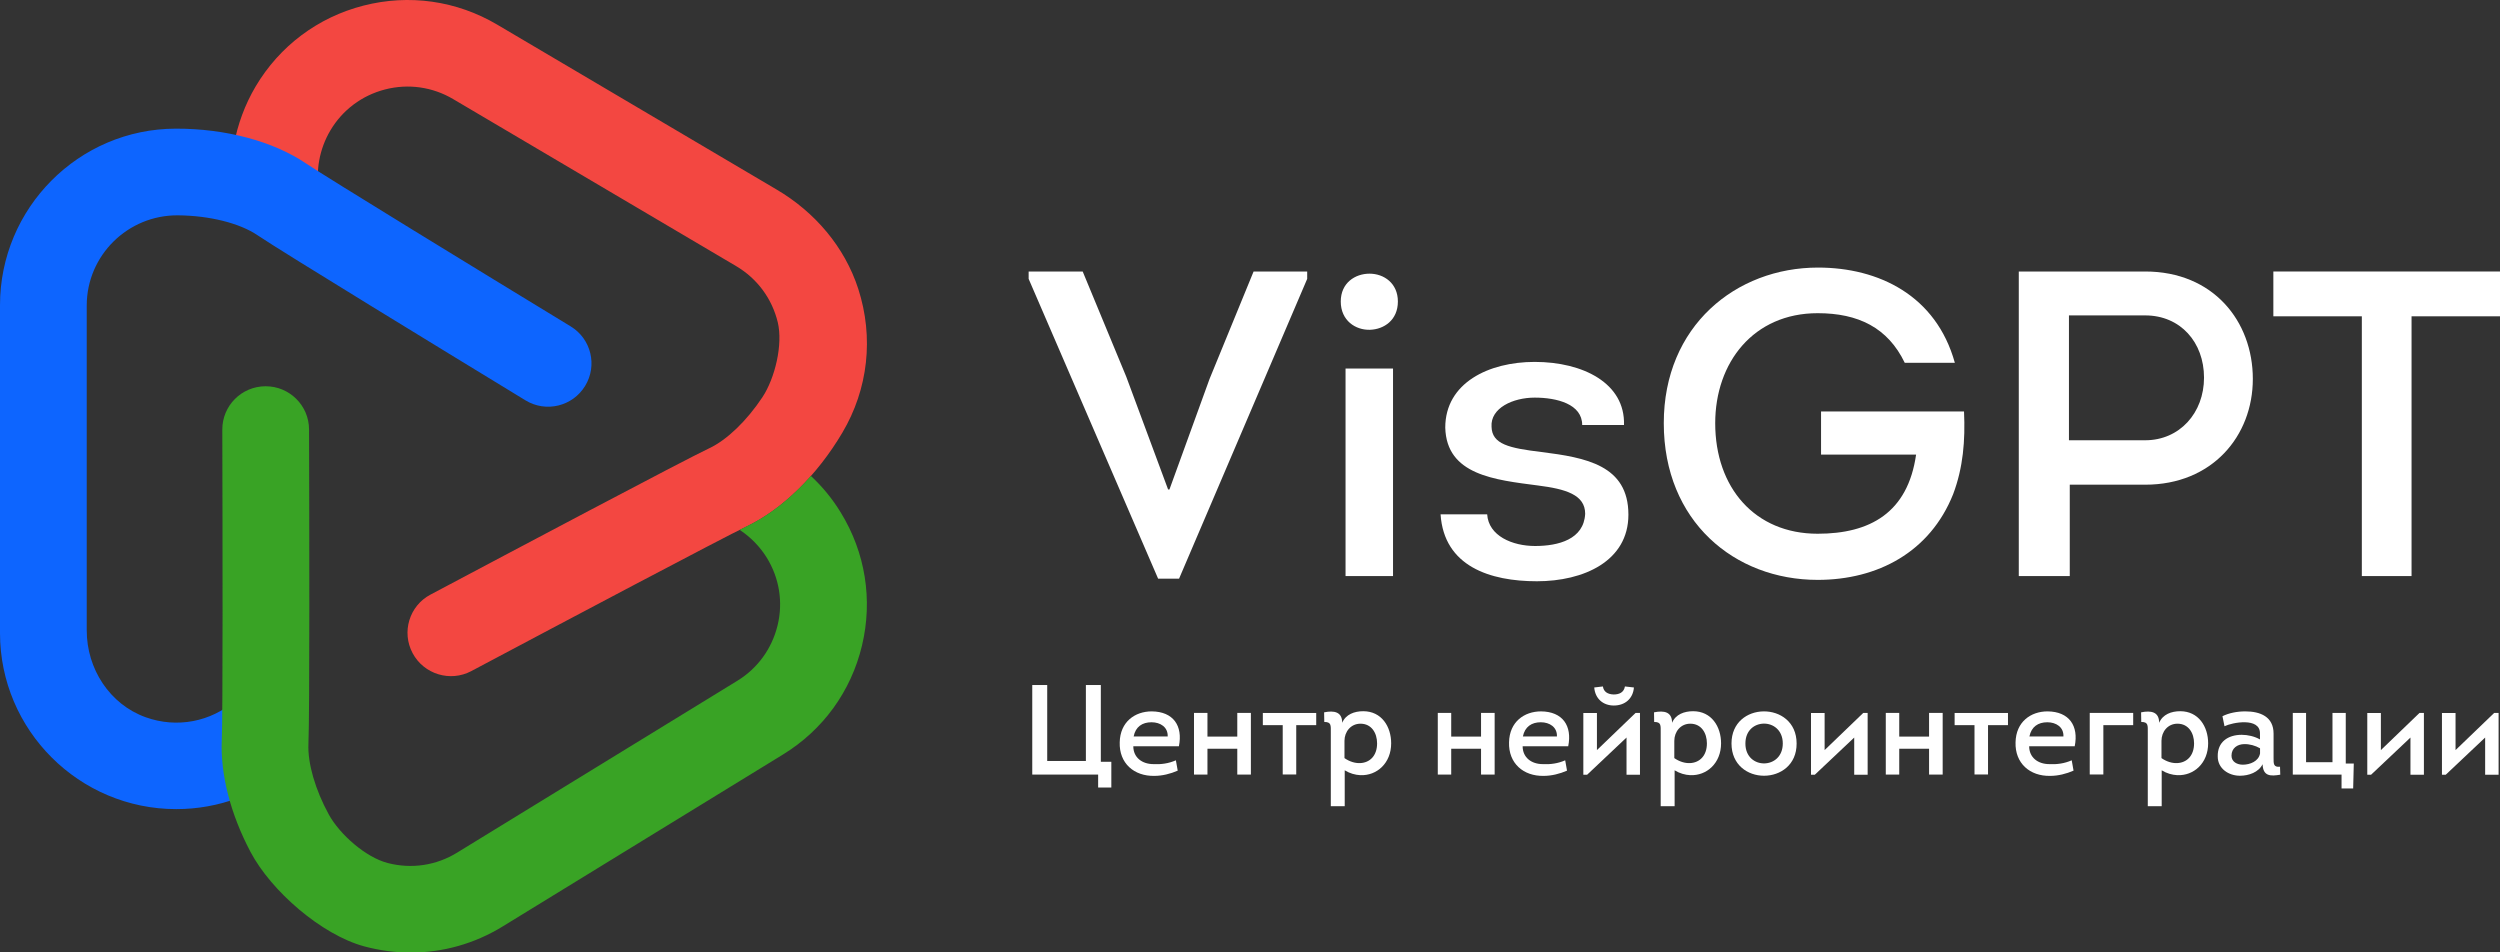 <svg width="105" height="40" viewBox="0 0 105 40" fill="none" xmlns="http://www.w3.org/2000/svg">
<rect x="0" y="0" width="105" height="40" fill="#333333" stroke="none"/>
<g clip-path="url(#clip0_474_1479)">
<path d="M17.33 27.433C16.856 26.545 17.192 25.443 18.08 24.974C21.392 23.217 28.7 19.34 29.789 18.827C30.536 18.475 31.366 17.671 32.022 16.682C32.55 15.882 32.889 14.47 32.667 13.539C32.426 12.543 31.807 11.703 30.922 11.179L19.028 4.159C18.164 3.65 17.151 3.505 16.175 3.756C15.203 4.007 14.383 4.618 13.873 5.483C13.414 6.262 13.246 7.178 13.41 8.062L9.825 8.713C9.509 6.967 9.833 5.163 10.736 3.632C11.742 1.934 13.352 0.726 15.268 0.235C17.184 -0.256 19.177 0.028 20.878 1.032L32.623 7.964C34.222 8.906 35.476 10.368 36.047 12.132C36.707 14.176 36.463 16.343 35.377 18.176C34.313 19.973 32.842 21.41 31.341 22.119C30.405 22.562 23.712 26.105 19.789 28.189C18.907 28.654 17.804 28.32 17.33 27.433Z" fill="#F34741"/>
<path d="M7.406 33.983C3.322 33.983 0 30.666 0 26.589V12.819C0 8.742 3.301 5.411 7.384 5.403C9.483 5.4 11.479 5.934 12.86 6.869C13.719 7.451 20.178 11.401 23.971 13.71C24.83 14.234 25.1 15.351 24.575 16.209C24.051 17.067 22.933 17.34 22.073 16.816C18.874 14.867 11.814 10.557 10.816 9.88C10.066 9.371 8.794 9.055 7.475 9.044C5.37 9.026 3.643 10.728 3.643 12.83V26.48C3.643 28.084 4.601 29.578 6.117 30.124C7.439 30.6 8.86 30.306 9.865 29.436L12.248 32.186C10.907 33.343 9.188 33.983 7.406 33.983Z" fill="#0D65FF"/>
<path d="M34.058 19.991C33.227 20.925 32.291 21.667 31.344 22.114C31.279 22.147 31.184 22.191 31.064 22.253C31.523 22.555 31.916 22.955 32.208 23.428C32.732 24.282 32.896 25.29 32.659 26.264C32.422 27.239 31.825 28.068 30.969 28.592L19.198 35.811C18.324 36.35 17.286 36.506 16.288 36.248C15.359 36.008 14.27 35.048 13.807 34.204C13.239 33.164 12.918 32.058 12.954 31.24C13.009 30.036 12.991 21.776 12.98 18.034C12.976 17.03 12.157 16.219 11.151 16.223C10.146 16.226 9.333 17.041 9.337 18.045C9.348 22.478 9.362 30.043 9.315 31.076C9.249 32.516 9.683 34.197 10.521 35.779C11.388 37.423 13.508 39.267 15.308 39.75C15.949 39.921 16.601 40.008 17.246 40.008C18.597 40.008 19.927 39.638 21.107 38.914L32.878 31.694C34.565 30.662 35.745 29.036 36.204 27.112C36.663 25.192 36.346 23.206 35.311 21.525C34.965 20.954 34.543 20.442 34.058 19.991Z" fill="#39A325"/>
<path d="M49.117 20.557L50.801 15.916L52.651 11.403H54.902V11.713L49.521 24.304H48.641L43.203 11.713V11.403H45.473L47.304 15.825L49.06 20.557H49.117Z" fill="white"/>
<path d="M57.521 11.494C58.125 11.494 58.711 11.897 58.711 12.663C58.711 13.447 58.125 13.832 57.54 13.851C56.935 13.869 56.312 13.466 56.312 12.663C56.312 11.879 56.917 11.494 57.521 11.494ZM58.507 24.195H56.513V15.479H58.507V24.195Z" fill="white"/>
<path d="M62.461 21.598C62.517 22.51 63.522 22.932 64.474 22.932C65.444 22.932 66.524 22.657 66.577 21.579C66.577 20.776 65.754 20.538 64.599 20.391C62.786 20.154 60.754 19.954 60.701 17.96C60.701 16.078 62.533 15.2 64.455 15.2C66.487 15.2 68.262 16.094 68.208 17.85H66.452C66.452 16.972 65.391 16.7 64.458 16.7C63.544 16.7 62.592 17.138 62.645 17.925C62.664 18.657 63.378 18.822 64.749 18.985C66.599 19.222 68.393 19.532 68.393 21.616C68.393 23.573 66.508 24.413 64.549 24.413C62.589 24.413 60.648 23.791 60.504 21.601H62.461V21.598Z" fill="white"/>
<path d="M76.356 11.238C78.902 11.238 81.318 12.407 82.104 15.239H80C79.287 13.757 78.04 13.154 76.341 13.154C73.651 13.154 72.039 15.22 72.039 17.776C72.039 20.48 73.704 22.417 76.341 22.417C78.538 22.417 80.128 21.539 80.476 19.092H76.484V17.282H82.489C82.545 18.508 82.452 19.639 82.032 20.755C81.062 23.186 78.864 24.355 76.341 24.355C72.844 24.355 69.879 21.889 69.879 17.776C69.876 13.688 72.916 11.238 76.356 11.238Z" fill="white"/>
<path d="M84.789 24.195V11.403H90.099C92.954 11.403 94.619 13.488 94.619 15.916C94.619 18.31 92.916 20.357 90.099 20.357H86.93V24.195H84.789ZM90.099 18.491C91.545 18.491 92.569 17.341 92.569 15.86C92.569 14.379 91.579 13.247 90.099 13.247H86.896V18.491H90.099Z" fill="white"/>
<path d="M95.481 13.285V11.403H105.001V13.285H101.285V24.195H99.197V13.285H95.481Z" fill="white"/>
<path d="M43.355 32.532V28.771H43.983V31.961H45.607V28.771H46.235V31.995H46.676V33.076H46.122V32.532H43.355Z" fill="white"/>
<path d="M49.514 31.343H47.599C47.599 31.817 47.97 32.093 48.445 32.093C48.769 32.11 49.079 32.067 49.387 31.933L49.464 32.367C49.163 32.5 48.812 32.587 48.485 32.587C47.63 32.604 47.001 32.057 47.028 31.179C47.045 30.315 47.67 29.878 48.371 29.878C49.28 29.885 49.687 30.485 49.514 31.343ZM47.613 30.932H49.043C49.059 30.539 48.735 30.335 48.364 30.335C47.977 30.335 47.693 30.522 47.613 30.932Z" fill="white"/>
<path d="M52.537 29.942V32.532H51.966V31.447H50.713V32.532H50.148V29.942H50.713V30.937H51.966V29.942H52.537Z" fill="white"/>
<path d="M53.874 32.528V30.456H53.039V29.945H55.281V30.456H54.442V32.528H53.874Z" fill="white"/>
<path d="M57.257 29.871C58.022 29.871 58.429 30.512 58.429 31.219C58.429 32.053 57.828 32.587 57.133 32.557C56.919 32.547 56.692 32.484 56.478 32.353V33.861H55.894V30.769C55.894 30.468 55.921 30.322 55.62 30.322L55.613 29.918C56.044 29.831 56.372 29.901 56.372 30.358C56.522 30.001 56.886 29.871 57.257 29.871ZM56.468 31.84C56.682 31.99 56.919 32.06 57.13 32.05C57.524 32.033 57.838 31.75 57.838 31.222C57.838 30.792 57.608 30.395 57.14 30.395C56.736 30.395 56.468 30.729 56.468 31.116V31.84Z" fill="white"/>
<path d="M62.775 29.942V32.532H62.204V31.447H60.951V32.532H60.387V29.942H60.951V30.937H62.204V29.942H62.775Z" fill="white"/>
<path d="M65.865 31.343H63.951C63.951 31.817 64.322 32.093 64.796 32.093C65.12 32.11 65.431 32.067 65.738 31.933L65.815 32.367C65.514 32.5 65.164 32.587 64.836 32.587C63.981 32.604 63.353 32.057 63.38 31.179C63.396 30.315 64.021 29.878 64.723 29.878C65.631 29.885 66.039 30.485 65.865 31.343ZM63.961 30.932H65.391C65.407 30.539 65.084 30.335 64.713 30.335C64.329 30.335 64.044 30.522 63.961 30.932Z" fill="white"/>
<path d="M66.66 32.538H66.5V29.945H67.071V31.504L68.695 29.942C68.758 29.942 68.819 29.942 68.879 29.942C68.879 30.806 68.879 31.671 68.879 32.538C68.692 32.538 68.501 32.538 68.314 32.538V30.976L66.66 32.538ZM66.958 28.874C66.995 29.348 67.335 29.632 67.779 29.632C68.254 29.632 68.588 29.338 68.625 28.874C68.511 28.858 68.368 28.841 68.247 28.831C68.204 29.078 68.017 29.168 67.773 29.168C67.526 29.161 67.352 29.055 67.322 28.831L66.958 28.874Z" fill="white"/>
<path d="M71.112 29.871C71.877 29.871 72.285 30.512 72.285 31.219C72.285 32.053 71.684 32.587 70.989 32.557C70.775 32.547 70.548 32.484 70.334 32.353V33.861H69.749V30.769C69.749 30.468 69.776 30.322 69.475 30.322L69.469 29.918C69.9 29.831 70.227 29.901 70.227 30.358C70.374 30.001 70.742 29.871 71.112 29.871ZM70.321 31.84C70.534 31.99 70.772 32.06 70.982 32.05C71.376 32.033 71.69 31.75 71.69 31.222C71.69 30.792 71.46 30.395 70.992 30.395C70.588 30.395 70.321 30.729 70.321 31.116V31.84Z" fill="white"/>
<path d="M74.089 32.581C73.407 32.581 72.723 32.13 72.723 31.226C72.723 30.335 73.391 29.888 74.066 29.878C74.76 29.868 75.458 30.319 75.458 31.226C75.462 32.13 74.774 32.581 74.089 32.581ZM74.102 32.063C74.49 32.057 74.877 31.78 74.877 31.226C74.877 30.662 74.469 30.382 74.072 30.392C73.685 30.402 73.307 30.675 73.307 31.226C73.304 31.79 73.705 32.07 74.102 32.063Z" fill="white"/>
<path d="M76.223 32.538H76.062V29.946H76.634V31.504L78.258 29.942C78.321 29.942 78.381 29.942 78.441 29.942C78.441 30.806 78.441 31.671 78.441 32.538C78.254 32.538 78.064 32.538 77.877 32.538V30.977L76.223 32.538Z" fill="white"/>
<path d="M81.592 29.942V32.532H81.021V31.447H79.768V32.532H79.203V29.942H79.768V30.937H81.021V29.942H81.592Z" fill="white"/>
<path d="M82.929 32.528V30.456H82.094V29.945H84.335V30.456H83.497V32.528H82.929Z" fill="white"/>
<path d="M87.138 31.343H85.225C85.225 31.817 85.596 32.093 86.07 32.093C86.394 32.11 86.705 32.067 87.012 31.933L87.089 32.367C86.788 32.5 86.437 32.587 86.11 32.587C85.254 32.604 84.626 32.057 84.653 31.179C84.67 30.315 85.295 29.878 85.996 29.878C86.905 29.885 87.312 30.485 87.138 31.343ZM85.235 30.932H86.664C86.681 30.539 86.357 30.335 85.987 30.335C85.602 30.335 85.318 30.522 85.235 30.932Z" fill="white"/>
<path d="M87.769 32.532V29.942H89.594V30.456H88.341V32.528H87.769V32.532Z" fill="white"/>
<path d="M91.57 29.871C92.335 29.871 92.742 30.512 92.742 31.219C92.742 32.053 92.141 32.587 91.446 32.557C91.232 32.547 91.005 32.484 90.791 32.353V33.861H90.207V30.769C90.207 30.468 90.233 30.322 89.933 30.322L89.926 29.918C90.357 29.831 90.684 29.901 90.684 30.358C90.835 30.001 91.199 29.871 91.57 29.871ZM90.782 31.84C90.995 31.99 91.232 32.06 91.442 32.05C91.837 32.033 92.151 31.75 92.151 31.222C92.151 30.792 91.92 30.395 91.453 30.395C91.048 30.395 90.782 30.729 90.782 31.116V31.84Z" fill="white"/>
<path d="M94.077 32.581C93.602 32.581 93.145 32.28 93.145 31.776C93.128 31.159 93.58 30.862 94.151 30.862C94.404 30.862 94.689 30.926 94.919 31.056V30.799C94.919 30.118 93.753 30.342 93.429 30.502L93.343 30.081C93.606 29.948 93.954 29.878 94.301 29.878C94.929 29.878 95.49 30.098 95.49 30.812V31.833C95.49 32.073 95.48 32.23 95.761 32.203L95.771 32.537C95.363 32.607 95.046 32.607 95.029 32.097C94.859 32.44 94.445 32.581 94.077 32.581ZM94.922 31.429C94.728 31.316 94.481 31.246 94.251 31.253C93.967 31.259 93.723 31.423 93.723 31.74C93.723 31.997 93.96 32.117 94.198 32.117C94.504 32.117 94.865 31.973 94.922 31.643V31.429Z" fill="white"/>
<path d="M96.297 32.532V29.942H96.855V32.011H97.964V29.942H98.522V32.068H98.859L98.833 33.115H98.345V32.532H96.297Z" fill="white"/>
<path d="M99.586 32.538H99.426V29.946H99.997V31.504L101.62 29.942C101.683 29.942 101.744 29.942 101.804 29.942C101.804 30.806 101.804 31.671 101.804 32.538C101.617 32.538 101.427 32.538 101.239 32.538V30.977L99.586 32.538Z" fill="white"/>
<path d="M102.722 32.538H102.562V29.946H103.133V31.504L104.757 29.942C104.821 29.942 104.881 29.942 104.941 29.942C104.941 30.806 104.941 31.671 104.941 32.538C104.754 32.538 104.564 32.538 104.376 32.538V30.977L102.722 32.538Z" fill="white"/>
</g>
<defs>
<clipPath id="clip0_474_1479">
<rect width="105" height="40" fill="white"/>
</clipPath>
</defs>
</svg>
